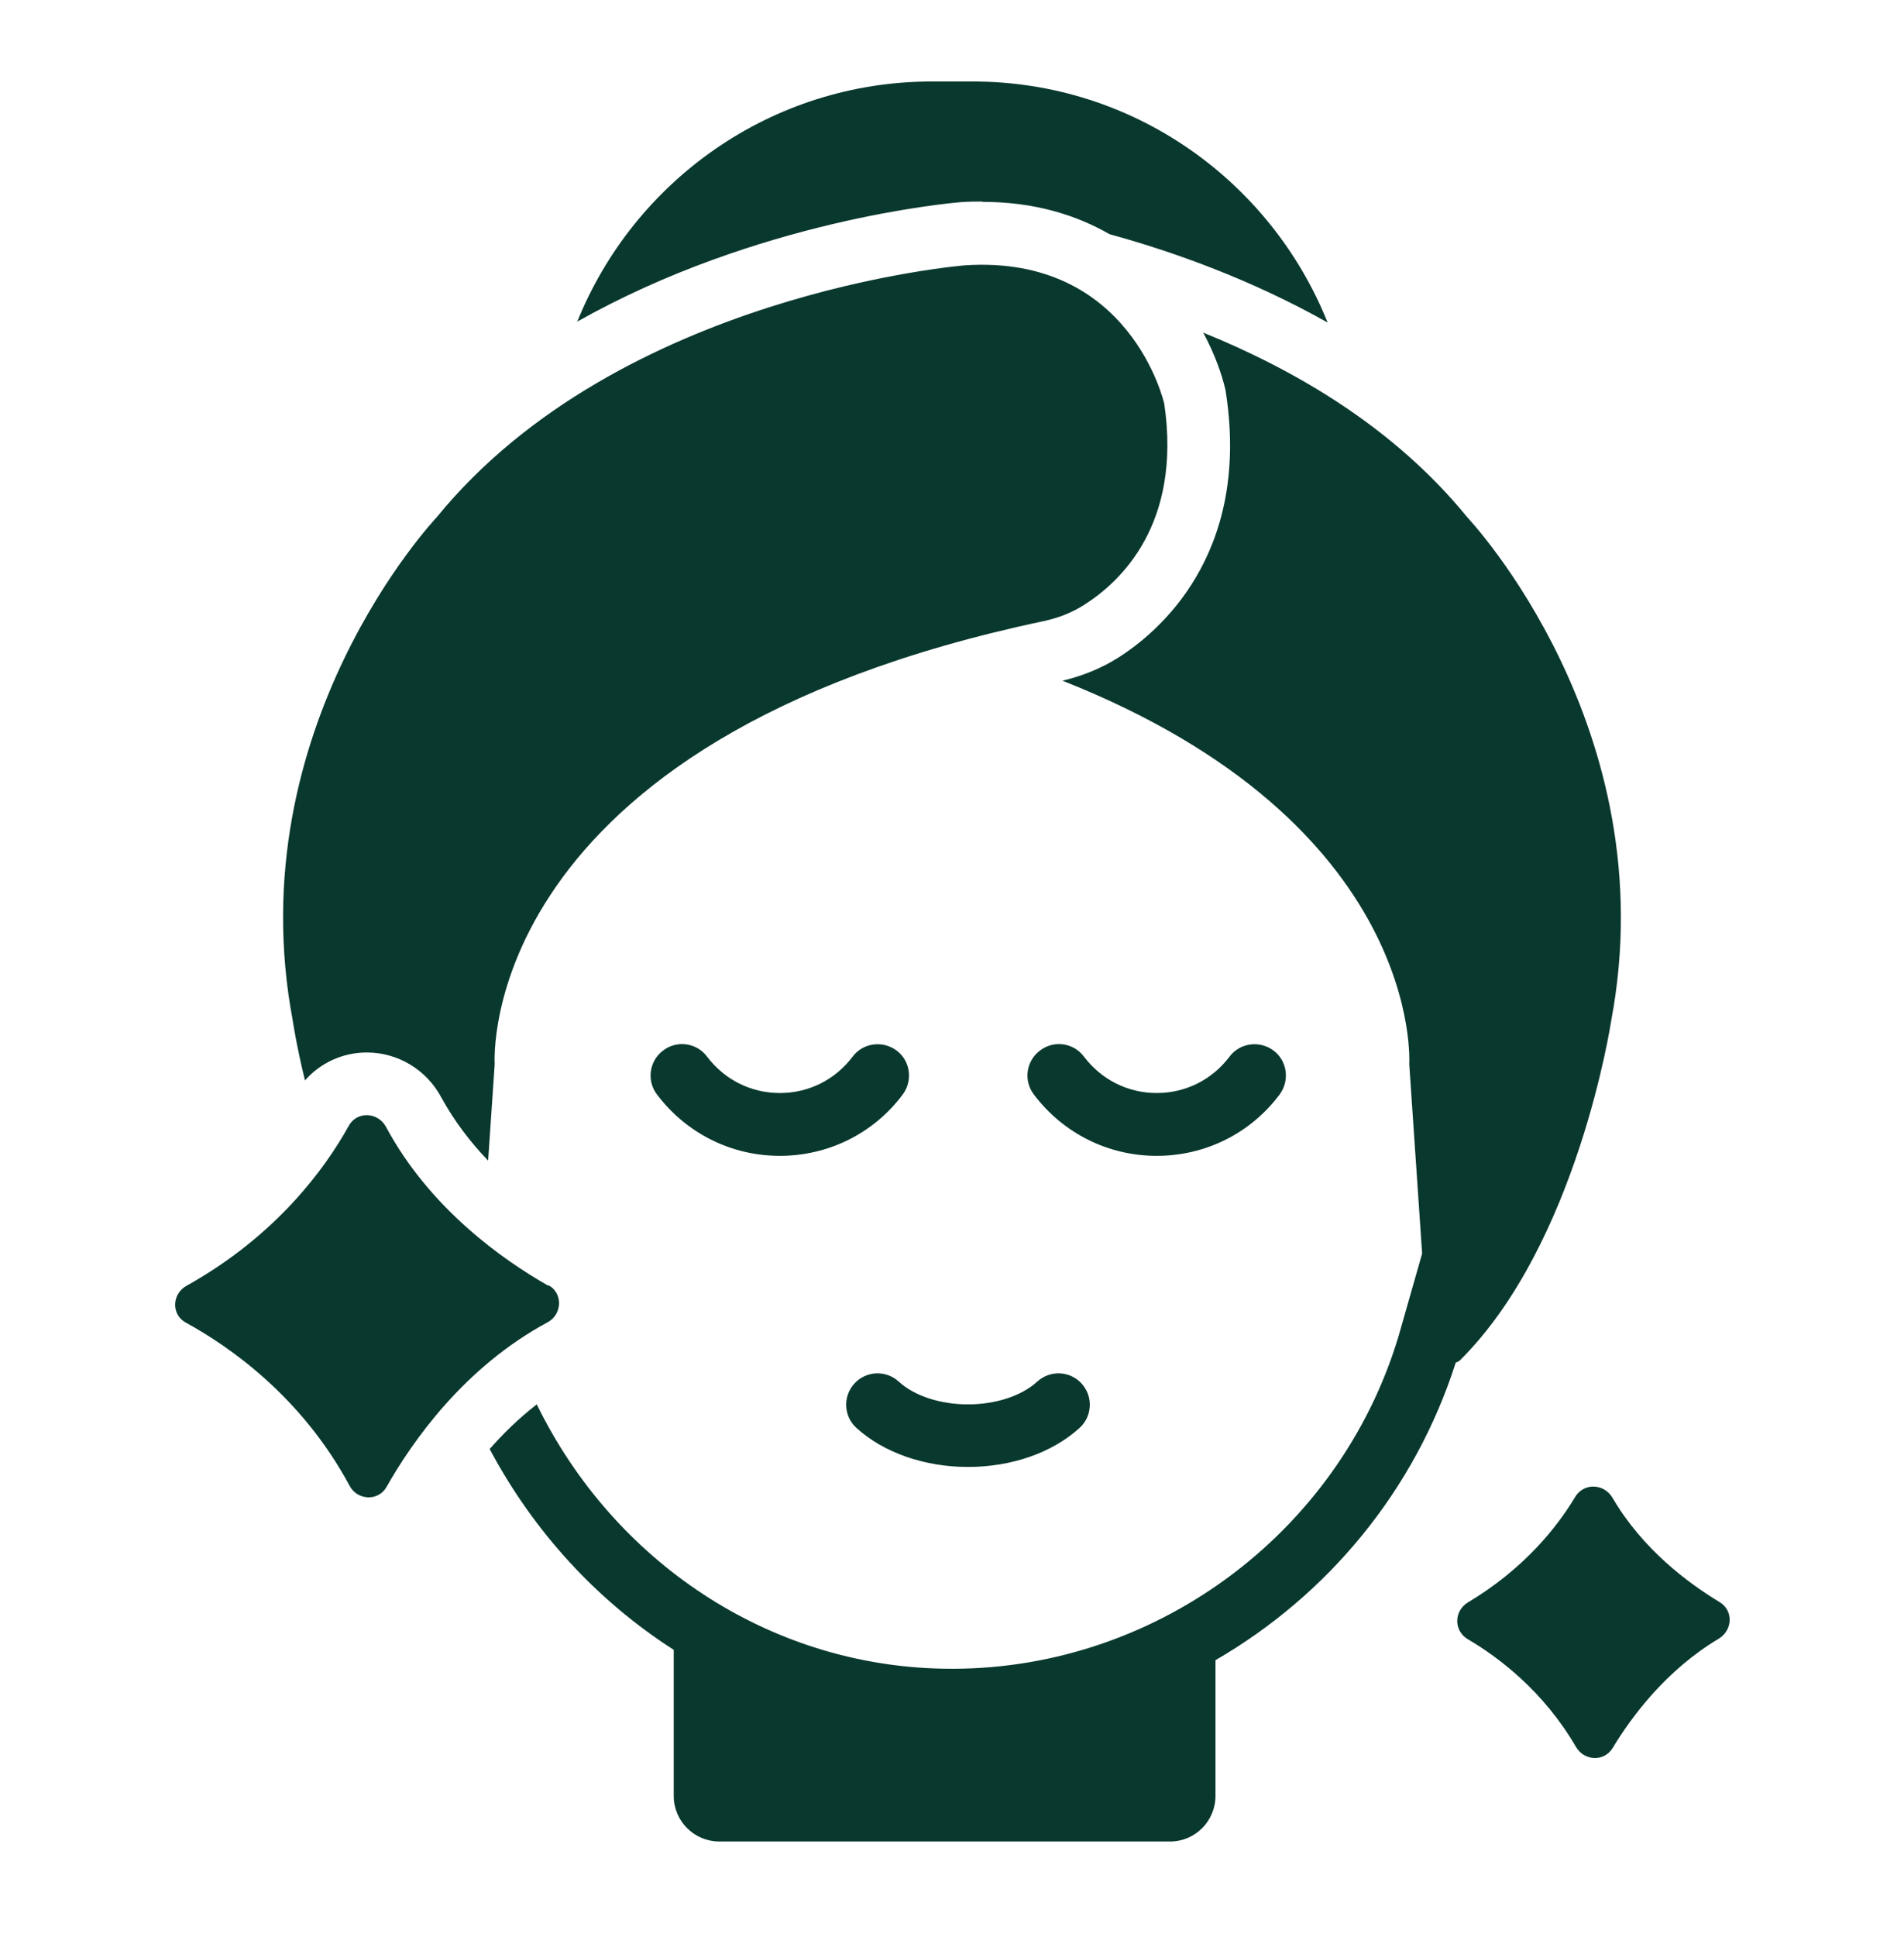 <svg xmlns="http://www.w3.org/2000/svg" fill="none" viewBox="0 0 60 61" height="61" width="60">
<path fill="#09382E" d="M37.917 10.476C40.837 11.663 43.944 13.474 46.24 16.295C46.293 16.351 52.507 22.955 50.773 32.149C50.767 32.189 49.704 39.186 46.003 42.848C45.964 42.887 45.914 42.897 45.874 42.917C44.578 46.965 41.826 50.25 38.303 52.289V56.565C38.303 57.356 37.66 58 36.878 58H22.666C21.874 58 21.231 57.356 21.231 56.565V51.963C18.835 50.429 16.826 48.261 15.431 45.639C15.856 45.154 16.351 44.669 16.915 44.233C19.34 49.192 24.229 52.458 29.722 52.557C36.264 52.685 42.182 48.37 44.072 42.086L44.815 39.482L44.409 33.515C44.413 33.451 44.855 25.934 33.483 21.44C34.106 21.292 34.69 21.055 35.215 20.729C36.492 19.927 39.392 17.502 38.64 12.425L38.619 12.286C38.501 11.772 38.273 11.138 37.917 10.476ZM49.635 47.153C49.902 46.698 50.545 46.718 50.813 47.173C51.763 48.796 53.188 49.855 54.188 50.459C54.632 50.726 54.602 51.349 54.157 51.616C52.514 52.596 51.426 54.051 50.822 55.051C50.555 55.496 49.922 55.467 49.664 55.022C48.645 53.27 47.23 52.2 46.25 51.626C45.805 51.359 45.815 50.736 46.26 50.469C48.031 49.41 49.071 48.093 49.635 47.153ZM10.987 35.465C11.245 34.99 11.908 35.019 12.165 35.494C13.551 38.077 15.866 39.691 17.272 40.492L17.291 40.482C17.746 40.74 17.717 41.403 17.252 41.65C14.62 43.066 12.986 45.411 12.185 46.826C11.927 47.291 11.264 47.262 11.017 46.797C9.512 43.996 7.236 42.412 5.86 41.66C5.396 41.413 5.415 40.759 5.87 40.502C8.711 38.919 10.245 36.801 10.987 35.465ZM26.921 43.58C27.287 43.174 27.911 43.145 28.317 43.511C28.811 43.966 29.633 44.233 30.504 44.233C31.375 44.233 32.197 43.966 32.691 43.511C33.097 43.145 33.721 43.174 34.087 43.58C34.453 43.986 34.423 44.609 34.018 44.976C33.157 45.757 31.88 46.203 30.504 46.203C29.138 46.203 27.851 45.757 26.99 44.976C26.585 44.609 26.555 43.986 26.921 43.58ZM30.405 8.357C35.629 8.012 36.685 12.7 36.69 12.722C37.244 16.522 35.304 18.333 34.156 19.056C33.77 19.303 33.344 19.462 32.898 19.561C14.979 23.336 15.584 33.434 15.589 33.515L15.382 36.554C14.838 35.99 14.323 35.326 13.907 34.565C13.442 33.694 12.541 33.15 11.562 33.149C10.8 33.149 10.096 33.475 9.611 34.029C9.336 32.907 9.227 32.157 9.226 32.149C7.484 22.916 13.759 16.295 13.759 16.295C19.519 9.229 30.405 8.357 30.405 8.357ZM20.894 33.09C21.329 32.753 21.953 32.842 22.279 33.277C22.834 34.01 23.665 34.426 24.575 34.426C25.486 34.426 26.318 34.01 26.872 33.277C27.199 32.842 27.822 32.764 28.257 33.09C28.692 33.416 28.772 34.04 28.445 34.476C27.525 35.703 26.099 36.405 24.575 36.405C23.052 36.405 21.636 35.703 20.706 34.476C20.37 34.04 20.459 33.416 20.894 33.09ZM32.771 33.09C33.206 32.753 33.83 32.842 34.156 33.277C34.711 34.01 35.542 34.426 36.452 34.426C37.363 34.426 38.194 34.01 38.748 33.277C39.075 32.842 39.699 32.763 40.134 33.09C40.569 33.416 40.648 34.04 40.321 34.476C39.401 35.703 37.976 36.405 36.452 36.405C34.928 36.405 33.512 35.703 32.582 34.476C32.246 34.04 32.335 33.416 32.771 33.09ZM30.652 2.567C35.729 2.567 40.055 5.715 41.836 10.158C39.461 8.822 37.025 7.941 34.967 7.377C33.898 6.764 32.582 6.358 30.959 6.358L30.969 6.348C30.751 6.348 30.524 6.348 30.267 6.368C29.92 6.398 23.863 6.932 18.192 10.129C19.974 5.705 24.298 2.568 29.365 2.567H30.652Z"></path>
</svg>
